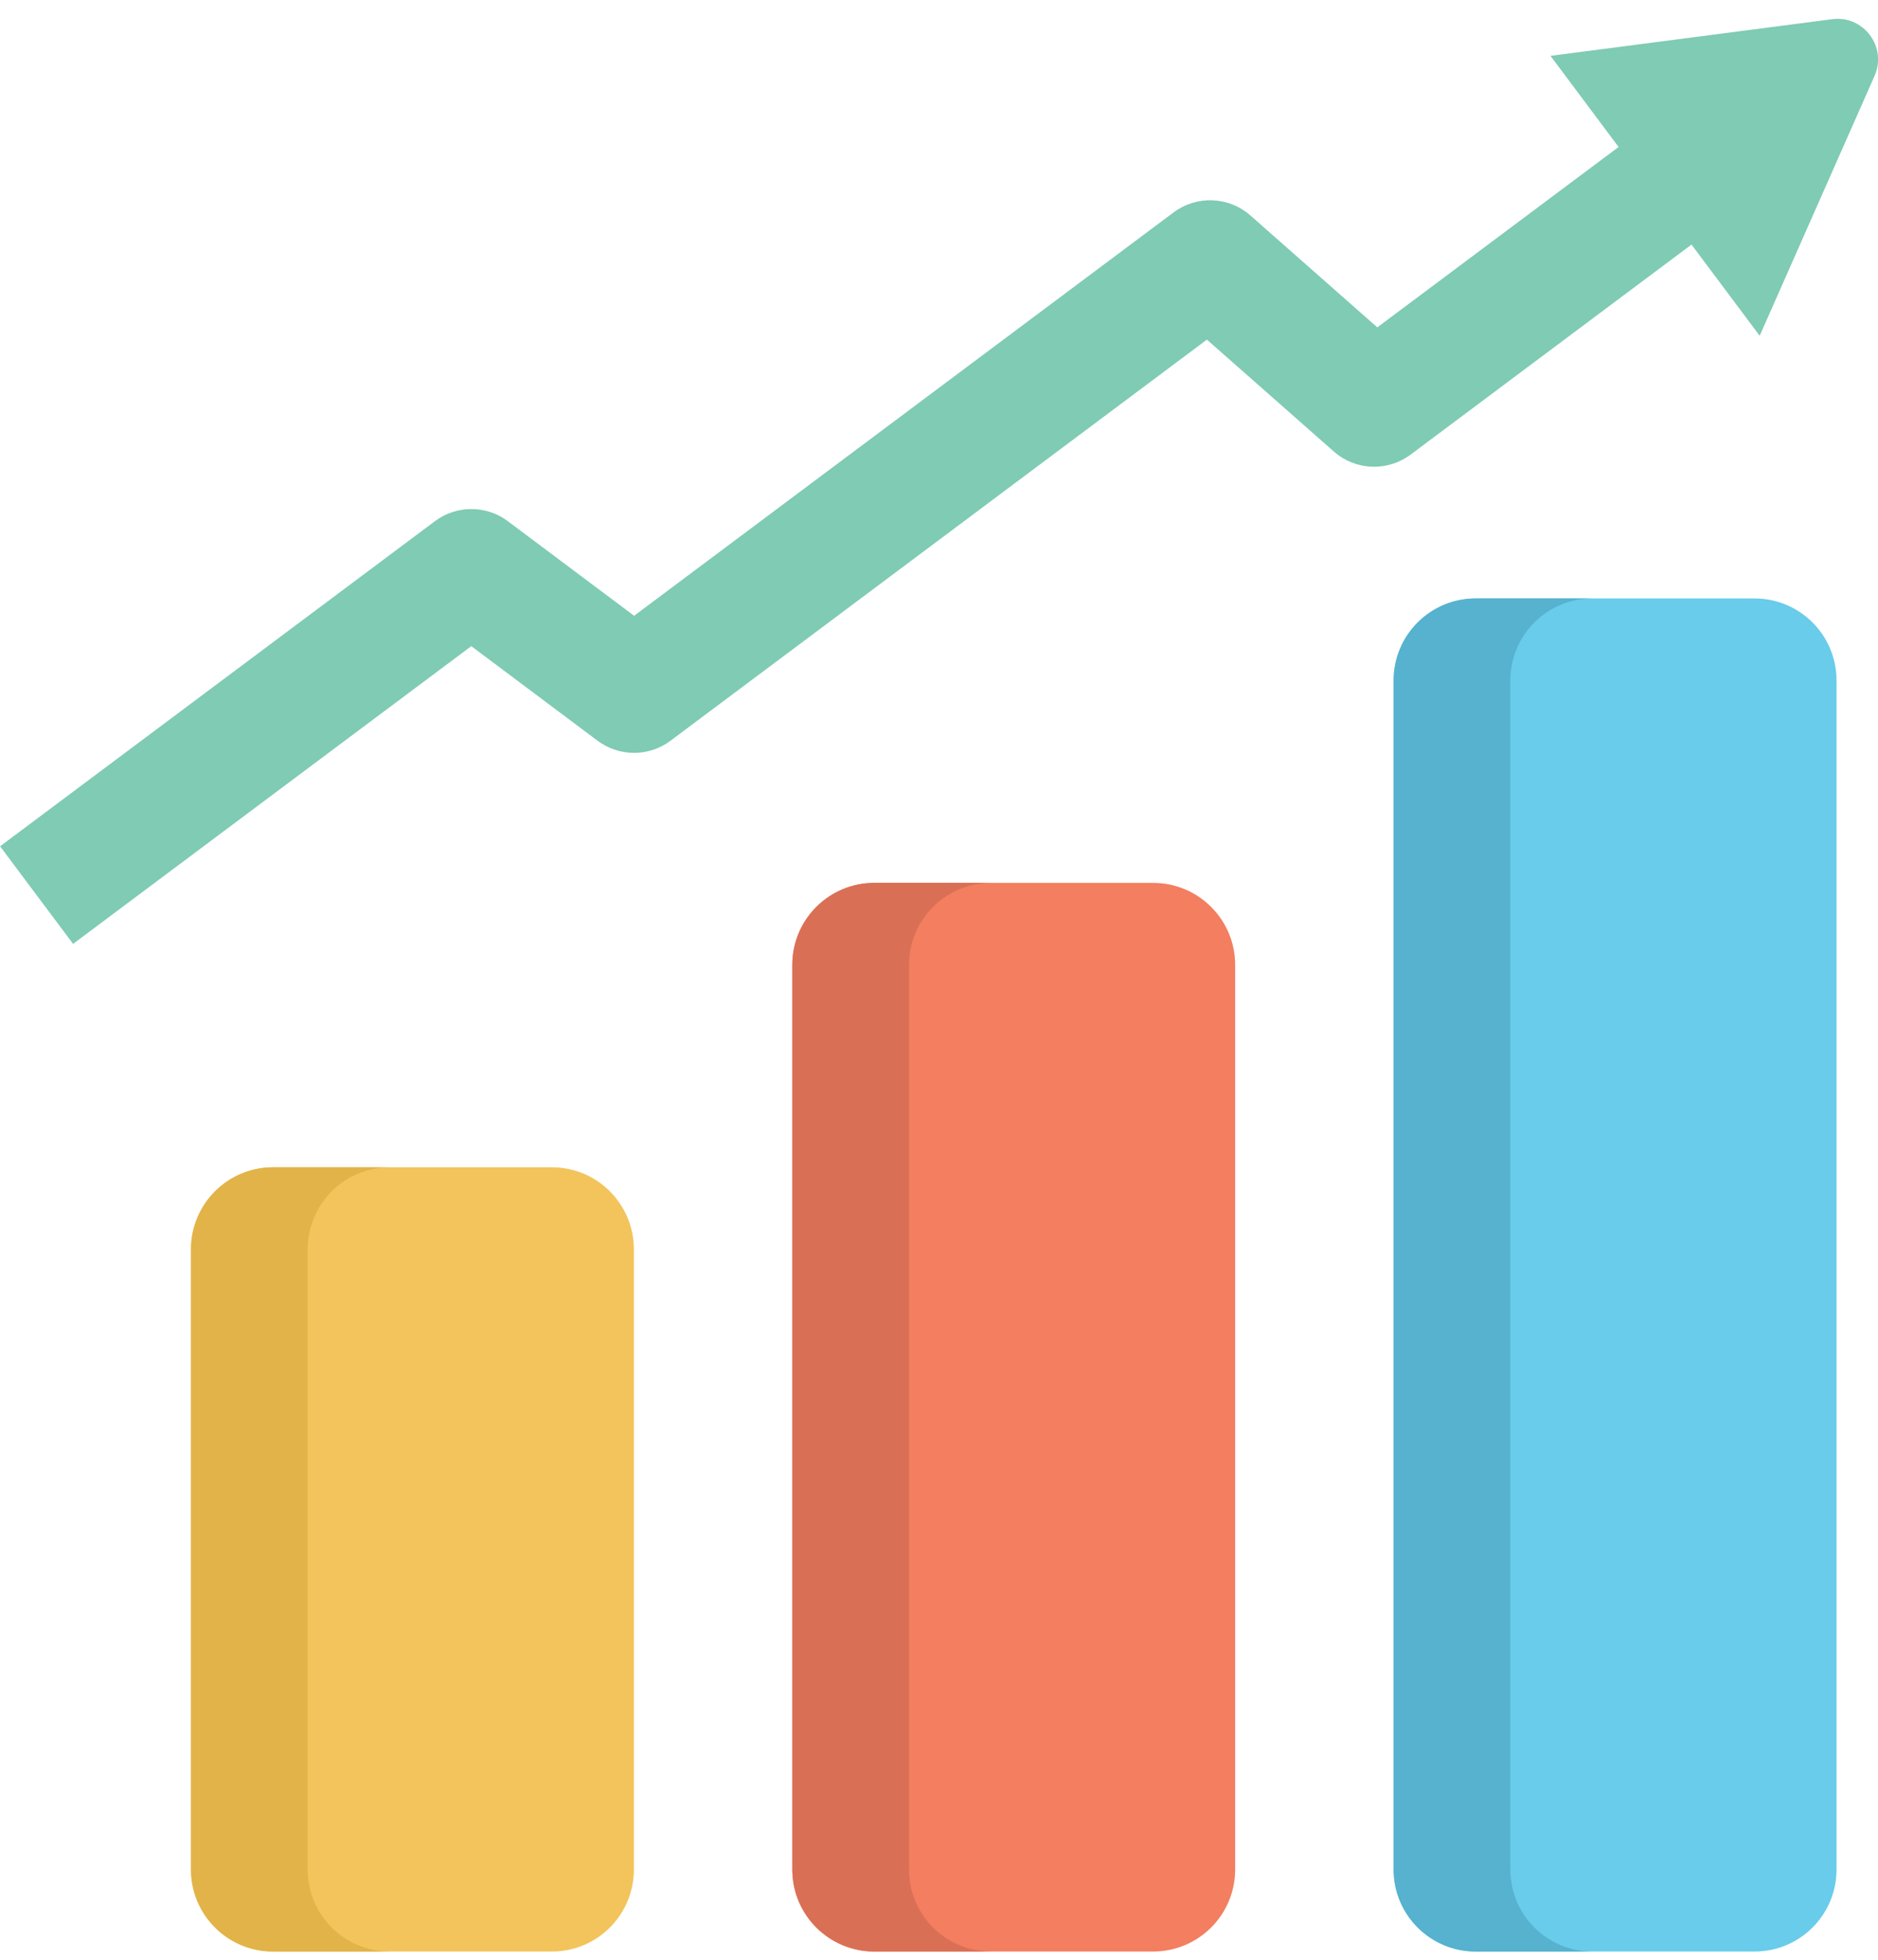 <svg width="23" height="24" viewBox="0 0 23 24" fill="none" xmlns="http://www.w3.org/2000/svg">
<path d="M6.759 14.295H3.344C2.789 14.295 2.339 14.745 2.339 15.3V22.895C2.339 23.45 2.789 23.899 3.344 23.899H6.759C7.314 23.899 7.763 23.45 7.763 22.895V15.3C7.763 14.745 7.314 14.295 6.759 14.295Z" fill="#F2C45B"/>
<path d="M3.768 22.895V15.3C3.768 14.745 4.218 14.295 4.772 14.295H3.344C2.789 14.295 2.339 14.745 2.339 15.3V22.895C2.339 23.45 2.789 23.899 3.344 23.899H4.772C4.218 23.899 3.768 23.45 3.768 22.895Z" fill="#E2B348"/>
<path d="M14.122 10.812H10.707C10.152 10.812 9.703 11.262 9.703 11.816V22.895C9.703 23.45 10.152 23.899 10.707 23.899H14.122C14.677 23.899 15.127 23.45 15.127 22.895V11.816C15.127 11.262 14.677 10.812 14.122 10.812Z" fill="#F37E60"/>
<path d="M11.133 22.895V11.816C11.133 11.262 11.583 10.812 12.138 10.812H10.709C10.154 10.812 9.704 11.262 9.704 11.816V22.895C9.704 23.45 10.154 23.899 10.709 23.899H12.138C11.583 23.899 11.133 23.45 11.133 22.895Z" fill="#D97056"/>
<path d="M21.488 7.329H18.073C17.518 7.329 17.068 7.778 17.068 8.333V22.895C17.068 23.45 17.518 23.899 18.073 23.899H21.488C22.043 23.899 22.492 23.45 22.492 22.895V8.333C22.492 7.778 22.043 7.329 21.488 7.329Z" fill="#68CCEA"/>
<path d="M18.497 22.895V8.333C18.497 7.778 18.947 7.329 19.501 7.329H18.073C17.518 7.329 17.068 7.778 17.068 8.333V22.895C17.068 23.45 17.518 23.899 18.073 23.899H19.501C18.947 23.899 18.497 23.45 18.497 22.895Z" fill="#56B2CE"/>
<path d="M22.439 0.235L18.989 0.684L19.823 1.8L16.868 4.009L15.314 2.639C15.185 2.525 15.022 2.46 14.85 2.453C14.679 2.446 14.511 2.498 14.373 2.601L7.766 7.541L6.22 6.383C6.091 6.286 5.934 6.234 5.773 6.234C5.612 6.234 5.455 6.286 5.326 6.383L0.001 10.364L0.895 11.559L5.772 7.913L7.318 9.071C7.447 9.167 7.604 9.22 7.765 9.22C7.926 9.22 8.083 9.168 8.212 9.071L14.781 4.159L16.336 5.53C16.464 5.643 16.628 5.709 16.799 5.715C16.971 5.722 17.139 5.67 17.276 5.567L20.716 2.995L21.551 4.112L22.958 0.929C23.114 0.574 22.823 0.185 22.439 0.235Z" fill="#7FCBB4"/>
</svg>
